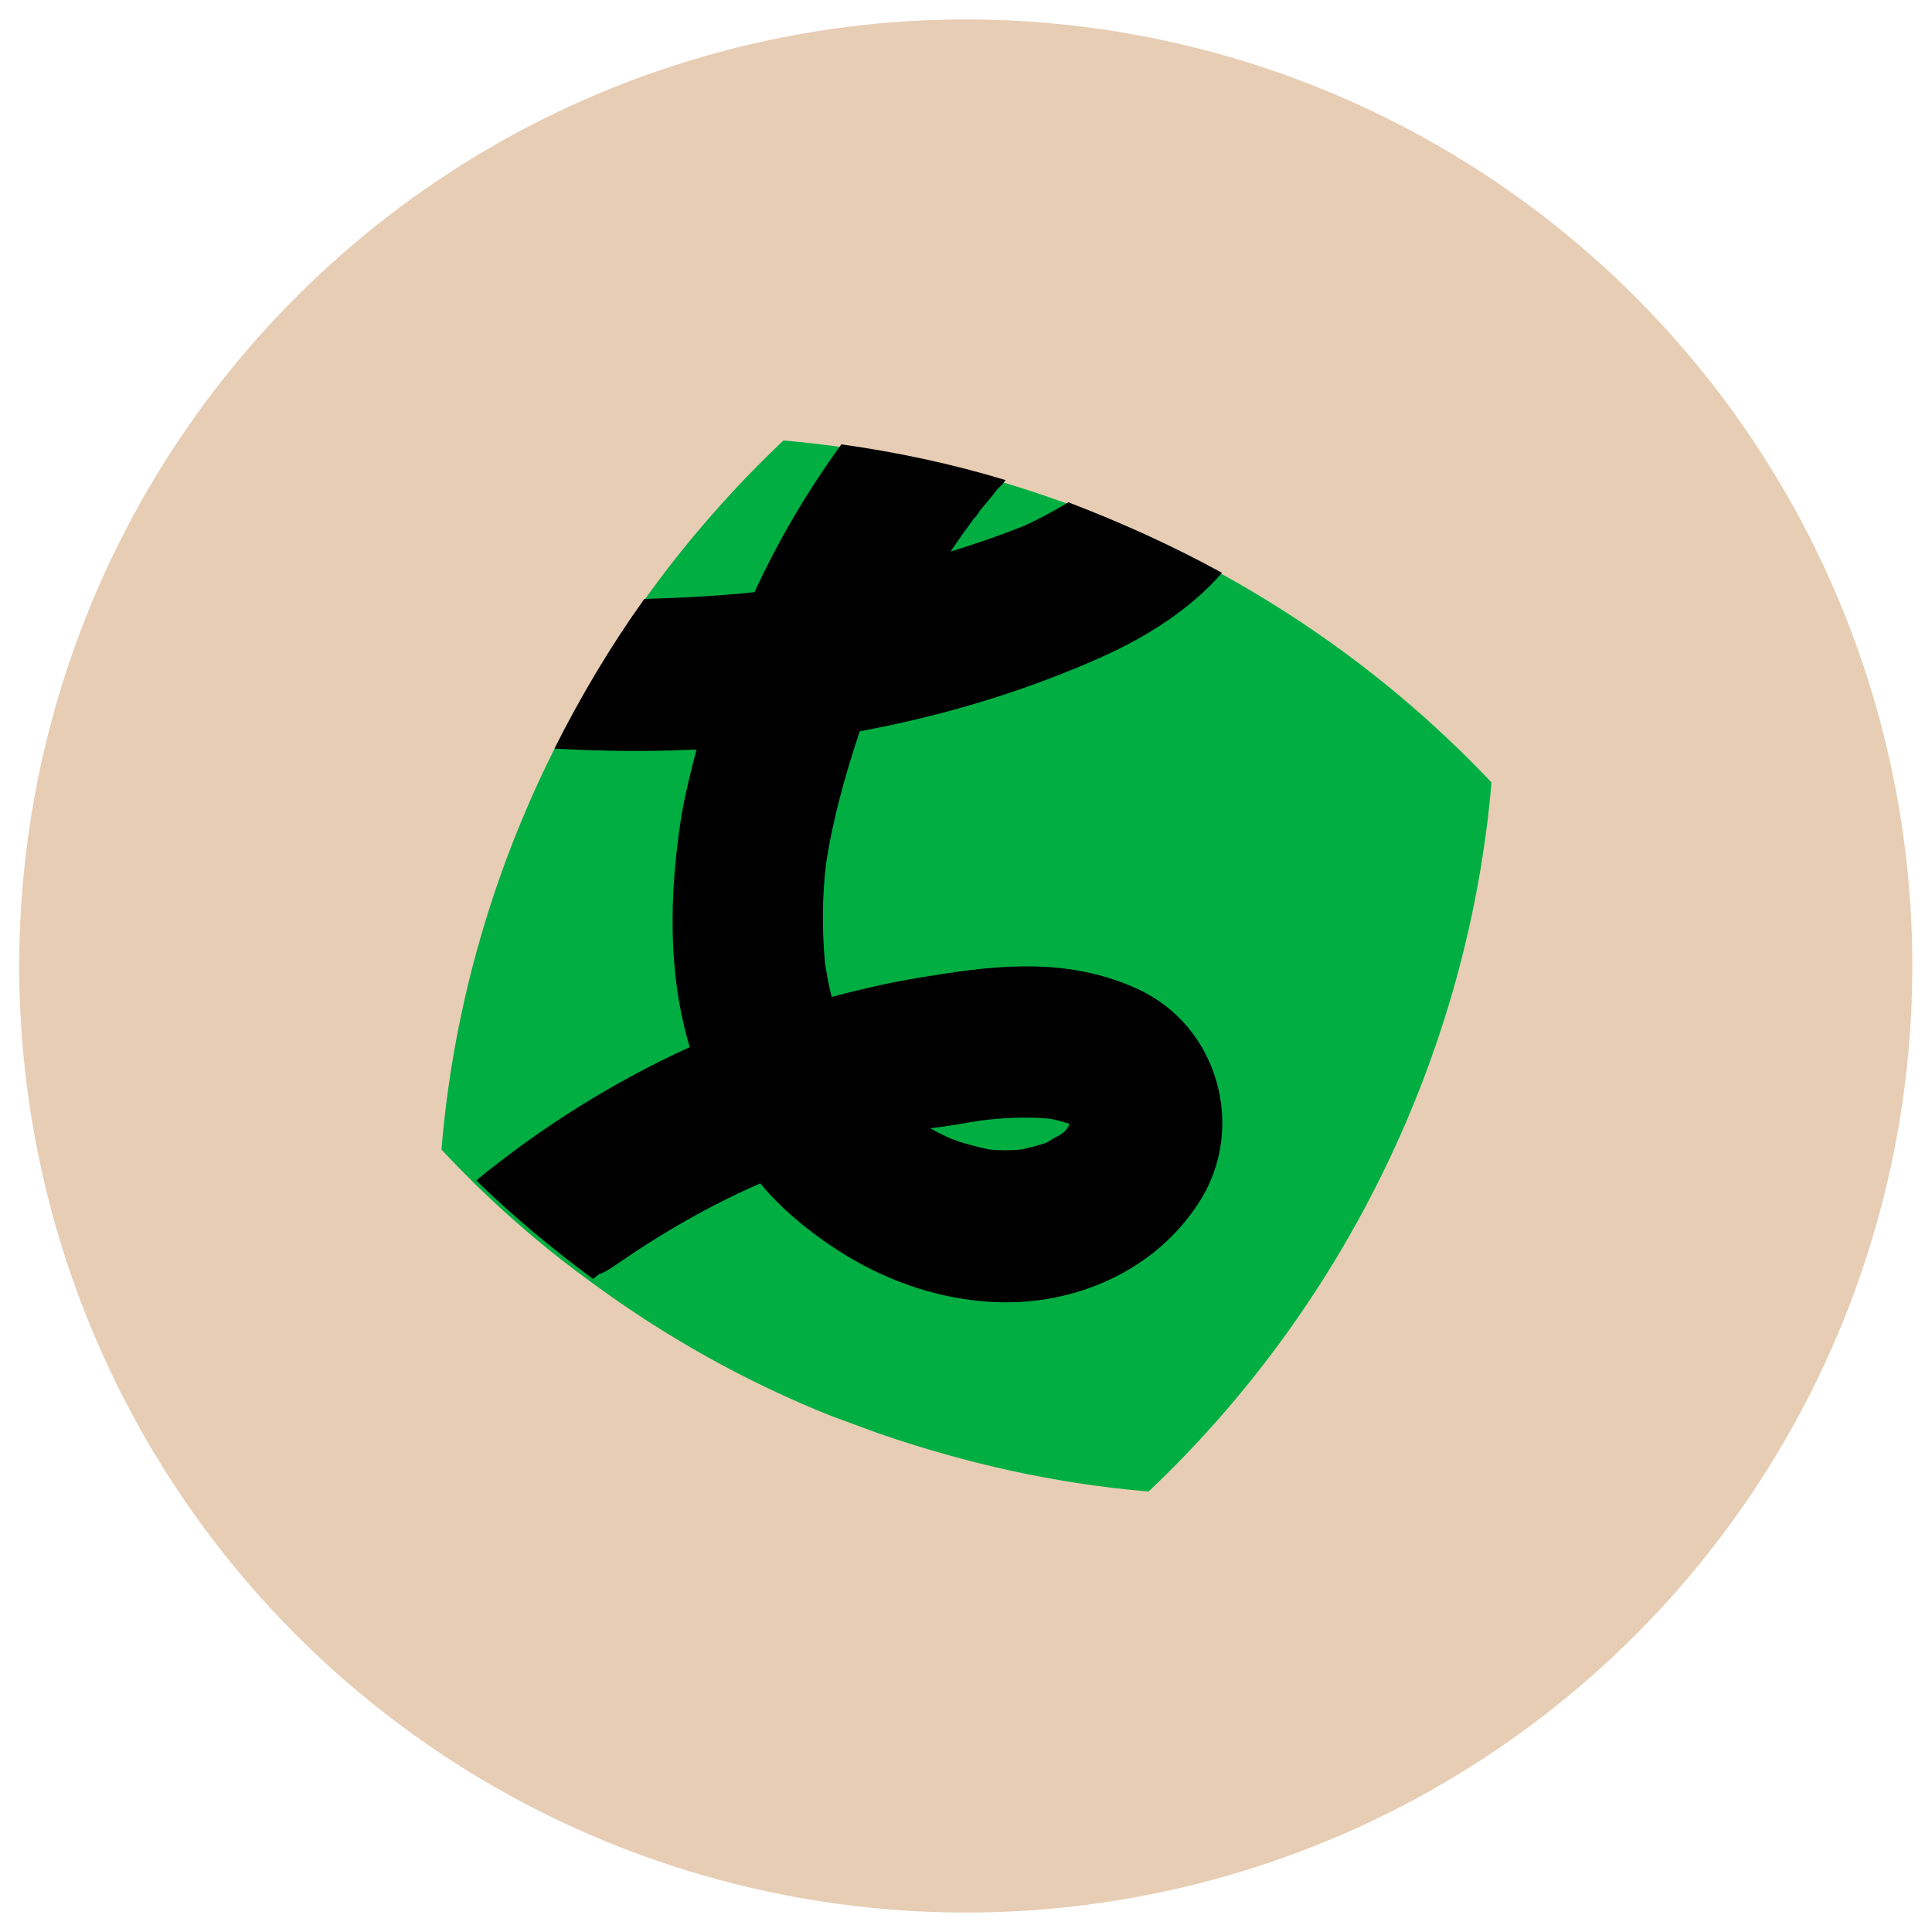<?xml version="1.0" encoding="utf-8"?>
<!-- Generator: Adobe Illustrator 24.1.0, SVG Export Plug-In . SVG Version: 6.00 Build 0)  -->
<svg version="1.1" id="Calque_1" xmlns="http://www.w3.org/2000/svg" xmlns:xlink="http://www.w3.org/1999/xlink" x="0px" y="0px"
	 viewBox="0 0 200 200" enable-background="new 0 0 200 200" xml:space="preserve">
<ellipse transform="matrix(0.707 -0.707 0.707 0.707 -41.421 100)" fill="#E7CDB4" cx="100" cy="100" rx="98" ry="98"/>
<path fill="#00AE42" d="M118.9,154.4c-9.6-0.8-18.9-2.9-27.9-6c-1.6-0.6-3.3-1.2-4.9-1.8c-8.8-3.5-17.2-8.2-24.8-13.8c0,0,0,0,0,0
	c-4.3-3.1-8.3-6.5-12.1-10.2c0,0,0,0,0,0c-1.2-1.2-2.4-2.4-3.5-3.6C48,91.1,60.8,64.8,81.1,45.6c27.8,2.4,54.1,15.1,73.3,35.4
	C152,108.9,139.2,135.2,118.9,154.4z"/>
<path d="M64.4,130.5c1.6-1.1,3.3-2.2,5-3.2c3-1.8,6.1-3.4,9.3-4.8c1.3,1.6,2.8,3,4.4,4.3c5.8,4.7,12.6,7.7,20.1,8
	c8.2,0.3,16.4-3.3,20.9-10.3c5-7.7,2-18.3-6.3-22.1c-6.9-3.2-14.1-2.6-21.3-1.4c-3.5,0.5-7,1.3-10.4,2.2c-0.3-1.1-0.5-2.3-0.7-3.5
	c-0.3-3.4-0.3-6.8,0.1-10.2c0.7-4.7,2-9.3,3.5-13.8c8.7-1.6,17.3-4.2,25.3-7.8c4.4-2,8.9-4.8,12.2-8.6c-5.1-2.8-10.4-5.2-15.9-7.3
	c-1.5,0.9-3,1.7-4.5,2.4c-2.5,1-5.1,1.9-7.7,2.7c0.8-1.2,1.6-2.3,2.4-3.4c0,0,0.1-0.1,0.1-0.1c0.2-0.2,0.4-0.5,0.5-0.7
	c0.6-0.7,1.2-1.4,1.8-2.2c0.3-0.3,0.6-0.6,0.9-1c-5.6-1.7-11.3-2.9-17-3.7c-3.5,4.8-6.5,9.9-9,15.3c-3.8,0.4-7.6,0.6-11.4,0.7
	c-3.5,4.9-6.6,10.1-9.3,15.5c3.8,0.2,7.7,0.3,11.5,0.2c1.1,0,2.1-0.1,3.2-0.1c-0.6,2.3-1.2,4.7-1.6,7.1c-1.2,7.9-1.4,16,0.9,23.7
	c-7.9,3.6-15.4,8.3-22.1,13.8c0,0,0,0,0,0c3.8,3.7,7.9,7.1,12.1,10.2c0,0,0,0,0,0c0.2-0.2,0.4-0.3,0.6-0.5
	C62.7,131.7,63.5,131.1,64.4,130.5z M111,116.2L111,116.2C111.1,116.1,111.1,116.1,111,116.2z M110.8,116.5
	C110.8,116.5,110.7,116.5,110.8,116.5c-0.1,0.1-0.1,0.1-0.2,0.2C110.6,116.6,110.7,116.5,110.8,116.5
	C110.8,116.4,110.8,116.5,110.8,116.5z M110.3,117C110.3,117,110.4,117,110.3,117C110.4,117,110.3,117,110.3,117z M101.5,116
	c2.4-0.3,4.7-0.4,7.1-0.2c0.7,0.1,1.3,0.3,2,0.5c0,0,0.1,0,0.1,0.1c-0.1,0.2-0.2,0.3-0.2,0.4c-0.2,0.2-0.3,0.4-0.5,0.5c0,0,0,0,0,0
	c-0.1,0.1-0.2,0.1-0.3,0.2c-0.2,0.1-0.3,0.3-0.4,0.4c0.1-0.1,0.2-0.2,0.2-0.3c-0.4,0.2-0.8,0.5-1.2,0.7c-0.9,0.3-1.7,0.5-2.6,0.7
	c-1.1,0.1-2.2,0.1-3.3,0c-1.3-0.3-2.6-0.6-3.9-1.1c-0.7-0.3-1.5-0.7-2.2-1.1C98,116.6,99.7,116.3,101.5,116z"/>
</svg>
